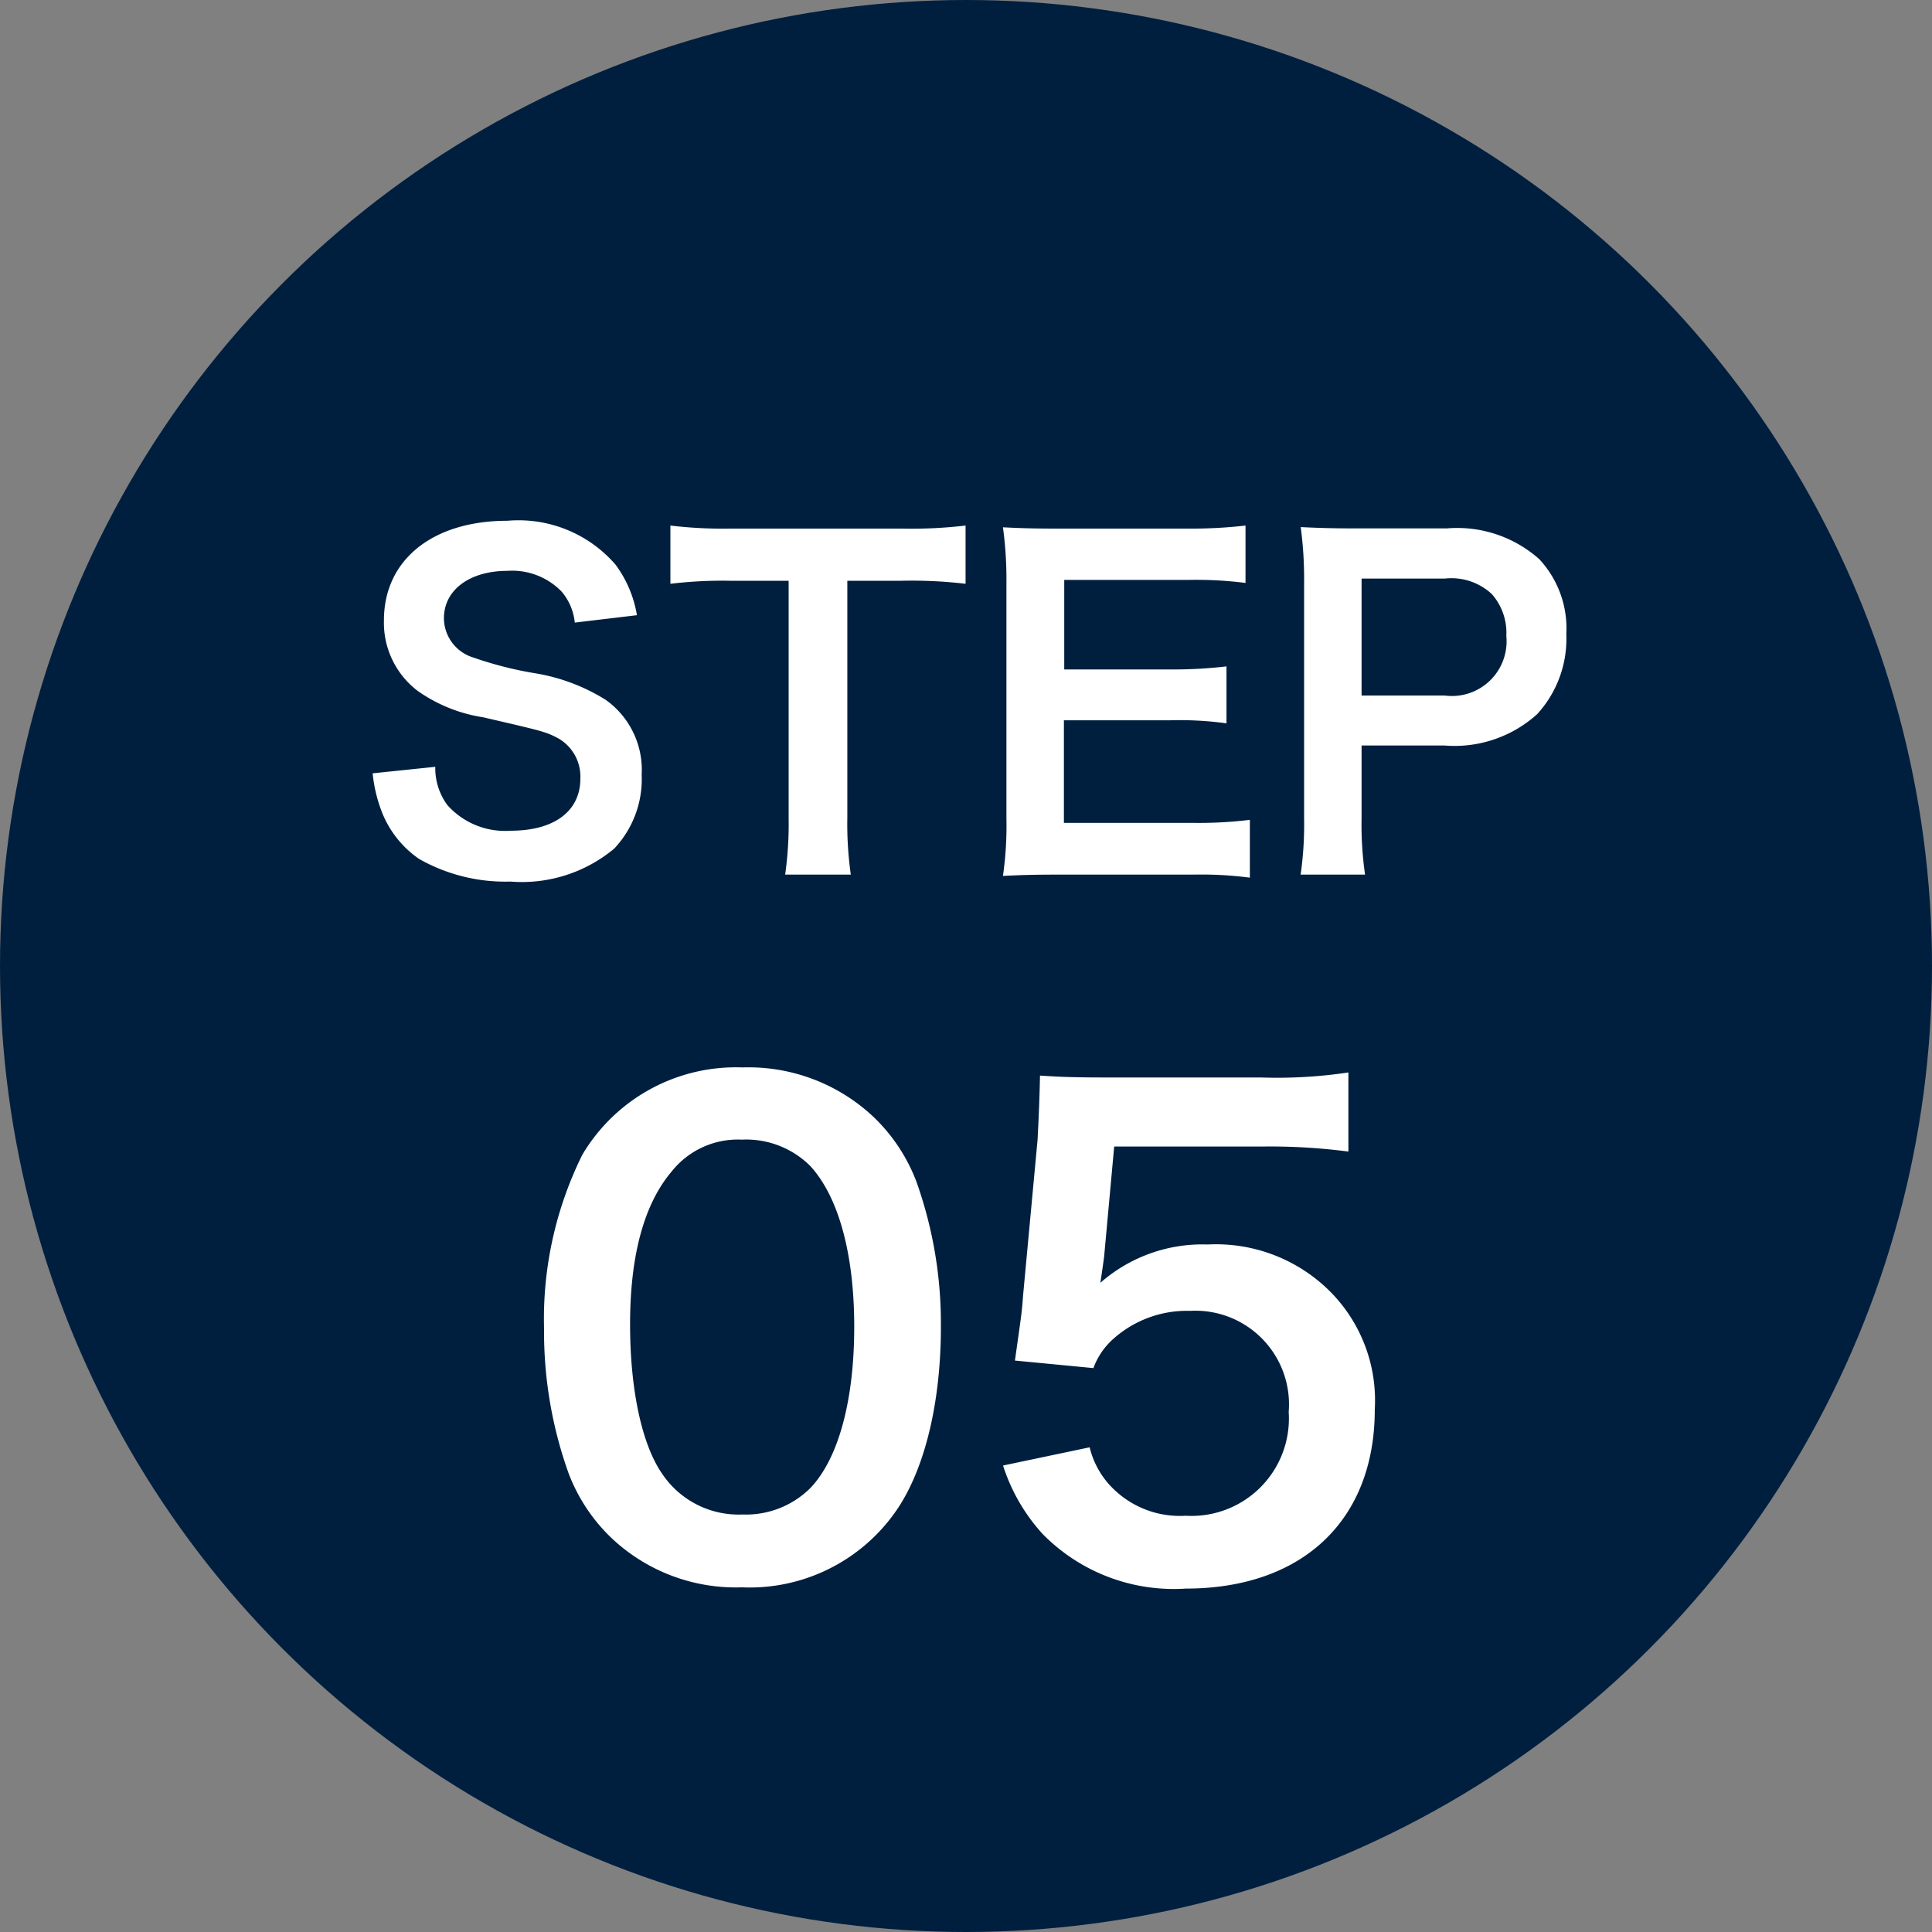 <svg xmlns="http://www.w3.org/2000/svg" width="80" height="80" viewBox="0 0 80 80"><rect x="0" y="0" width="80" height="80" fill="#808080" stroke="none"/><g id="&#x30B0;&#x30EB;&#x30FC;&#x30D7;_38218" data-name="&#x30B0;&#x30EB;&#x30FC;&#x30D7; 38218" transform="translate(10155 -4899)"><g id="&#x30B0;&#x30EB;&#x30FC;&#x30D7;_38210" data-name="&#x30B0;&#x30EB;&#x30FC;&#x30D7; 38210"><circle id="&#x6955;&#x5186;&#x5F62;_137" data-name="&#x6955;&#x5186;&#x5F62; 137" cx="40" cy="40" r="40" transform="translate(-10155 4899)" fill="#001f3f"></circle><path id="&#x30D1;&#x30B9;_179637" data-name="&#x30D1;&#x30B9; 179637" d="M3.43,12.022a6.153,6.153,0,0,0,.342,1.494,4.238,4.238,0,0,0,1.584,2.052,7.237,7.237,0,0,0,3.78.936,5.966,5.966,0,0,0,4.3-1.368,4.188,4.188,0,0,0,1.134-3.06,3.553,3.553,0,0,0-1.494-3.1,7.925,7.925,0,0,0-2.934-1.1,15.324,15.324,0,0,1-2.538-.648A1.712,1.712,0,0,1,6.382,5.6c0-1.17,1.062-1.962,2.628-1.962a2.848,2.848,0,0,1,2.25.864,2.325,2.325,0,0,1,.54,1.278l2.574-.306a4.852,4.852,0,0,0-.882-2.088A5.306,5.306,0,0,0,9.01,1.564c-3.1,0-5.112,1.62-5.112,4.122A3.543,3.543,0,0,0,5.284,8.6,6.362,6.362,0,0,0,8,9.7c2.484.576,2.592.594,3.132.882a1.828,1.828,0,0,1,.9,1.656c0,1.35-1.08,2.16-2.88,2.16a3.2,3.2,0,0,1-2.628-1.062,2.58,2.58,0,0,1-.5-1.584ZM23.086,4.048h2.25a18.927,18.927,0,0,1,2.646.126V1.762a19.1,19.1,0,0,1-2.646.126H18.208a18.105,18.105,0,0,1-2.448-.126V4.174a17.874,17.874,0,0,1,2.466-.126h2.43v9.828a15.089,15.089,0,0,1-.144,2.34H23.23a14.94,14.94,0,0,1-.144-2.34Zm16.668,9.9a17.214,17.214,0,0,1-2.3.126h-5.4V9.826h4.392a14.1,14.1,0,0,1,2.34.126V7.594a18.734,18.734,0,0,1-2.34.126H32.068V4.012h5.184a16.12,16.12,0,0,1,2.322.126V1.762a19.232,19.232,0,0,1-2.322.126H31.816c-1.1,0-1.566-.018-2.286-.054a15.925,15.925,0,0,1,.144,2.322v9.738a14.56,14.56,0,0,1-.144,2.376c.72-.036,1.206-.054,2.286-.054h5.616a15.475,15.475,0,0,1,2.322.126Zm4.77,2.268a14.506,14.506,0,0,1-.144-2.34V10.87h3.438a5.1,5.1,0,0,0,3.834-1.3,4.622,4.622,0,0,0,1.206-3.312,4.209,4.209,0,0,0-1.116-3.1,5.112,5.112,0,0,0-3.834-1.278H44.146c-.954,0-1.512-.018-2.286-.054A16.251,16.251,0,0,1,42,4.156v9.738a14.553,14.553,0,0,1-.144,2.322ZM44.38,8.8V3.958h3.438a2.458,2.458,0,0,1,1.962.648,2.428,2.428,0,0,1,.594,1.728A2.265,2.265,0,0,1,47.818,8.8Z" transform="translate(-10143 4919)" fill="#fff"></path><path id="&#x30D1;&#x30B9;_179638" data-name="&#x30D1;&#x30B9; 179638" d="M-9.282.728A7.38,7.38,0,0,0-2.964-2.34c1.222-1.69,1.924-4.5,1.924-7.7a17.485,17.485,0,0,0-1.014-6.032A7.284,7.284,0,0,0-3.77-18.694,7.552,7.552,0,0,0-9.256-20.8a7.393,7.393,0,0,0-6.63,3.614,15.309,15.309,0,0,0-1.586,7.2A17.4,17.4,0,0,0-16.458-4a7.284,7.284,0,0,0,1.716,2.626A7.491,7.491,0,0,0-9.282.728Zm.026-3.016a3.809,3.809,0,0,1-3.328-1.69c-.832-1.2-1.326-3.458-1.326-6.188,0-2.834.572-4.966,1.716-6.318A3.5,3.5,0,0,1-9.282-17.81a3.758,3.758,0,0,1,2.834,1.092c1.17,1.274,1.82,3.64,1.82,6.656,0,3.042-.65,5.46-1.82,6.682A3.778,3.778,0,0,1-9.256-2.288ZM1.534-4.316A7.671,7.671,0,0,0,3.172-1.482,7.609,7.609,0,0,0,9.1.78c4.836,0,7.826-2.834,7.826-7.41a6.391,6.391,0,0,0-1.846-4.888,6.68,6.68,0,0,0-5.07-1.95,6.4,6.4,0,0,0-4.446,1.586q.117-.78.156-1.092l.416-4.55h6.11a24.94,24.94,0,0,1,3.588.208v-3.276a19.8,19.8,0,0,1-3.614.208h-6.4c-1.378,0-1.976-.026-2.756-.078-.026,1.3-.078,2.184-.1,2.652l-.6,6.448c-.052.728-.078.858-.338,2.7l3.25.312a2.982,2.982,0,0,1,.78-1.17,4.571,4.571,0,0,1,3.224-1.2,3.877,3.877,0,0,1,4.082,4.186A4.033,4.033,0,0,1,9.1-2.236,3.938,3.938,0,0,1,5.9-3.562a3.561,3.561,0,0,1-.78-1.508Z" transform="translate(-10115 4964)" fill="#fff"></path></g></g></svg>